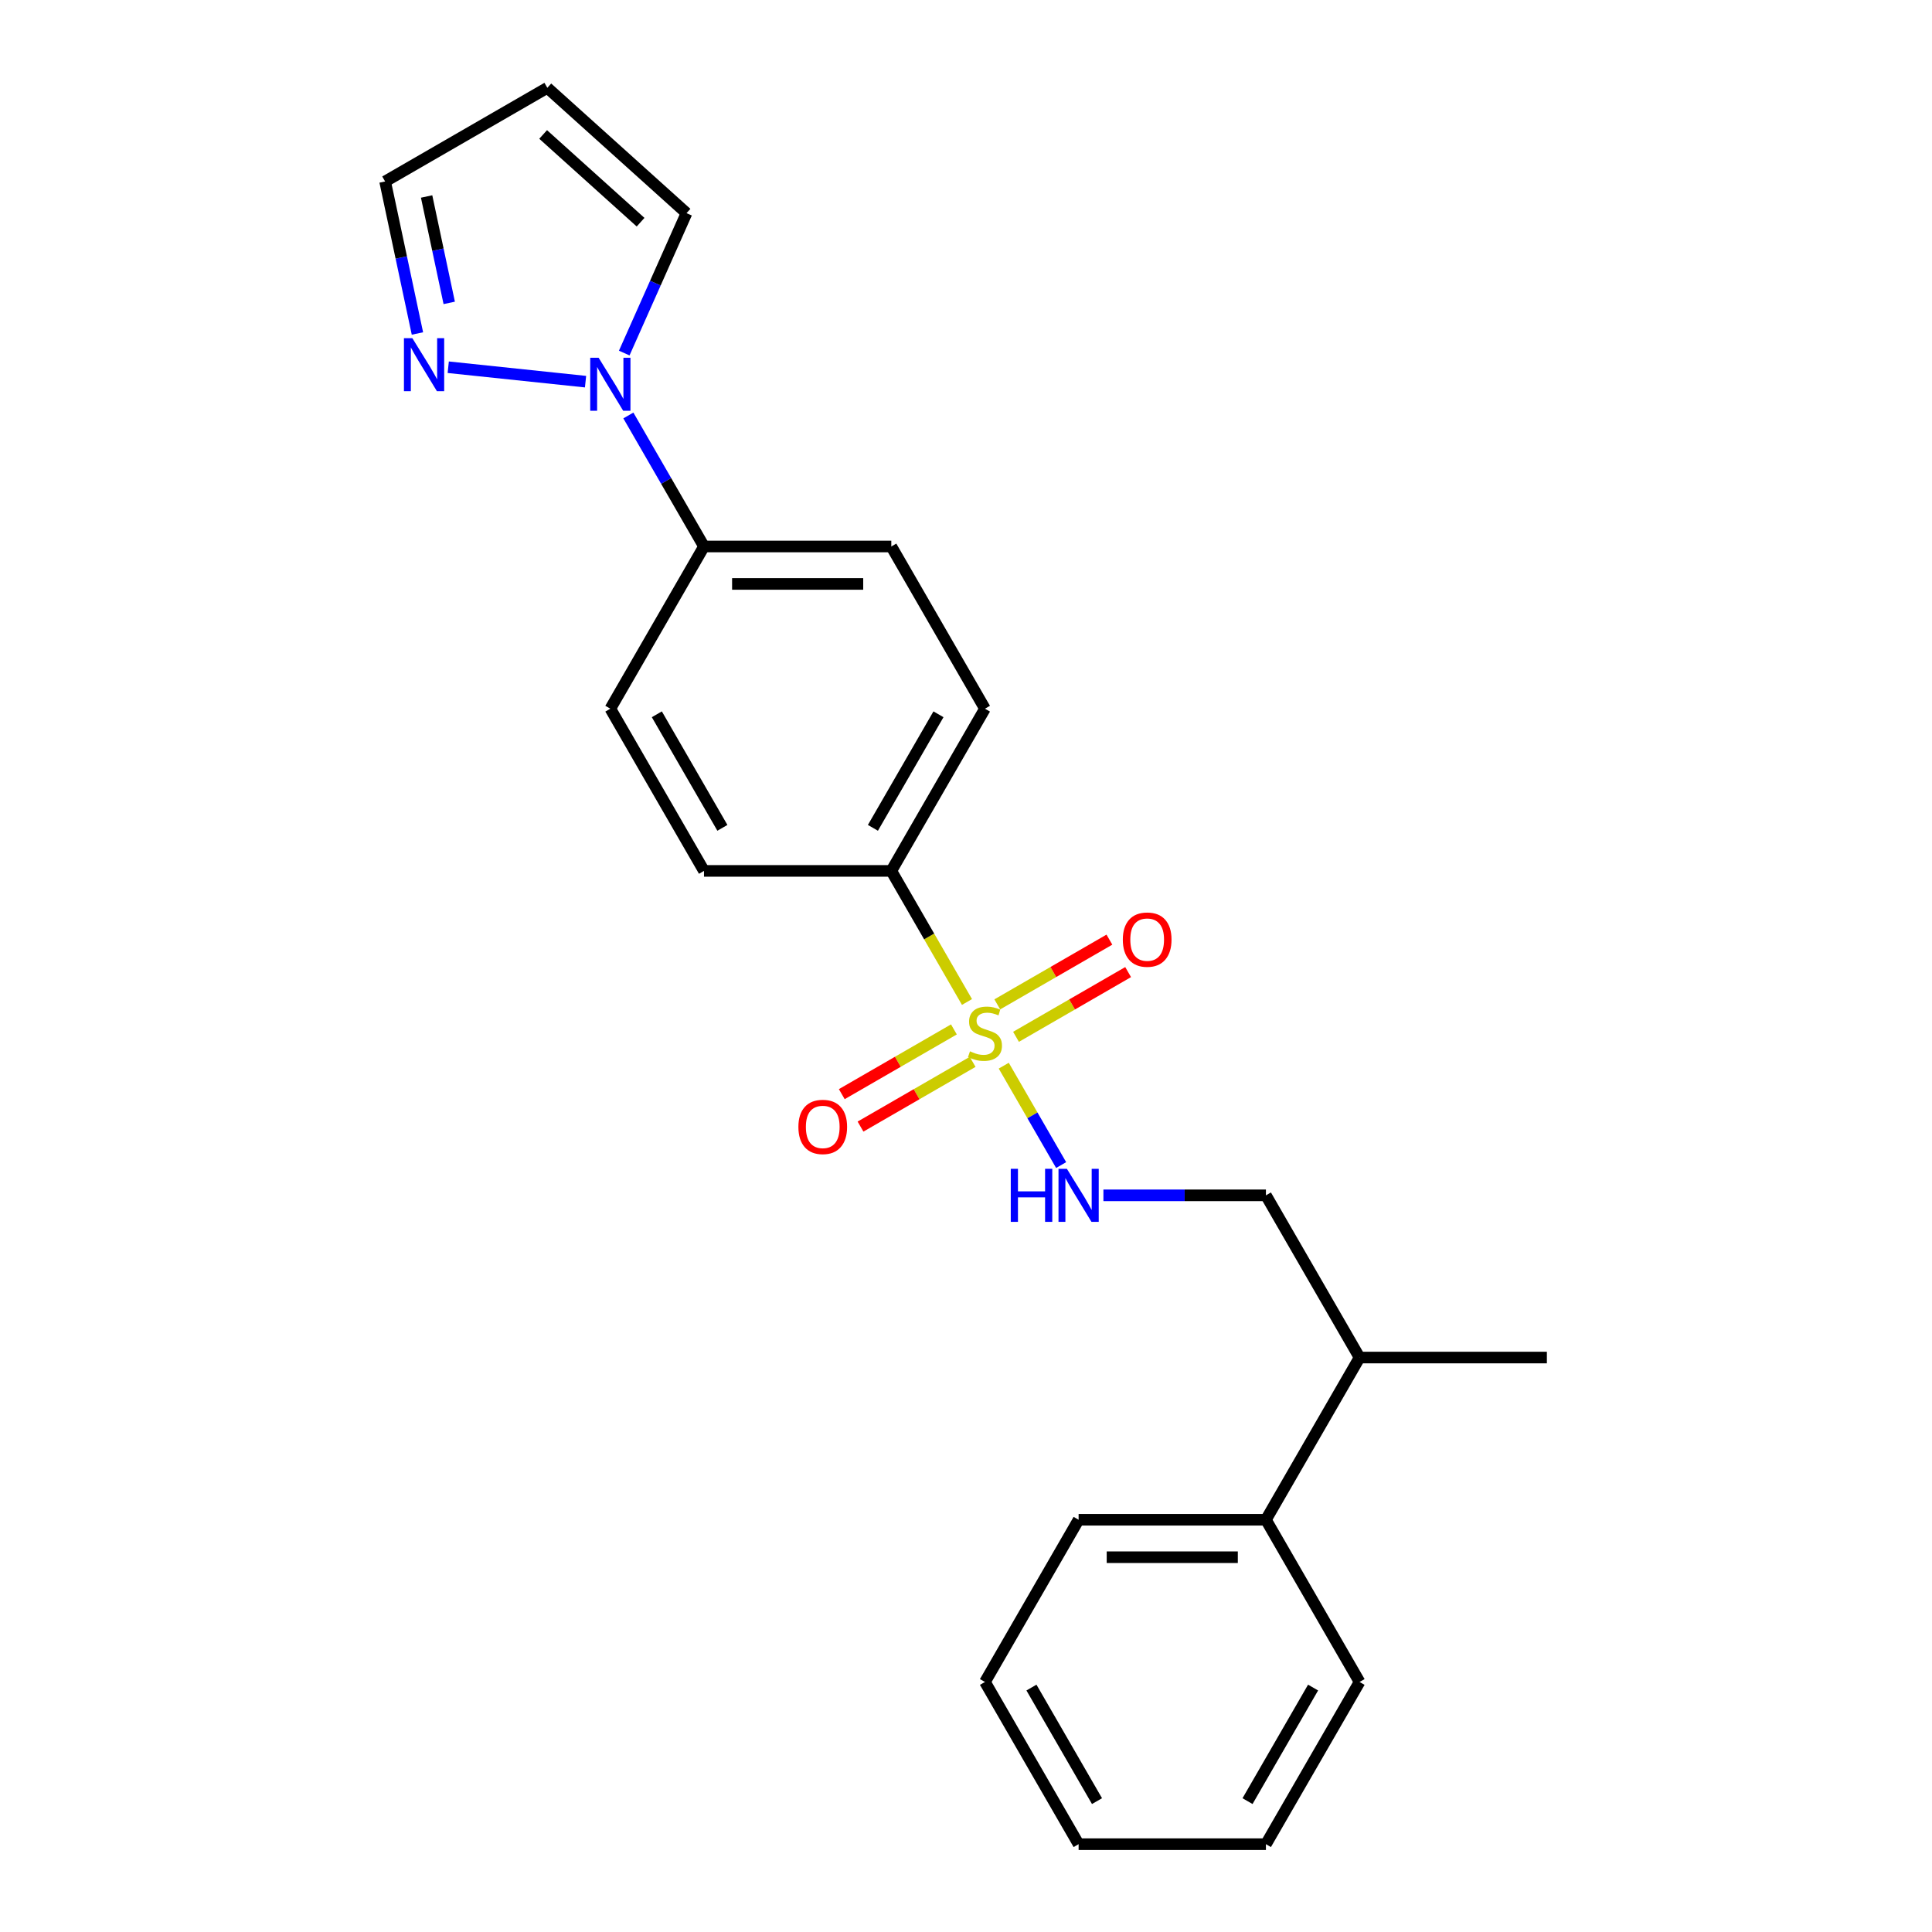<?xml version='1.0' encoding='iso-8859-1'?>
<svg version='1.1' baseProfile='full'
              xmlns='http://www.w3.org/2000/svg'
                      xmlns:rdkit='http://www.rdkit.org/xml'
                      xmlns:xlink='http://www.w3.org/1999/xlink'
                  xml:space='preserve'
width='1000px' height='1000px' viewBox='0 0 1000 1000'>
<!-- END OF HEADER -->
<rect style='opacity:1.0;fill:#FFFFFF;stroke:none' width='1000' height='1000' x='0' y='0'> </rect>
<path class='bond-2' d='M 519.541,551.59 L 534.392,577.312' style='fill:none;fill-rule:evenodd;stroke:#CCCC00;stroke-width:6px;stroke-linecap:butt;stroke-linejoin:miter;stroke-opacity:1' />
<path class='bond-2' d='M 534.392,577.312 L 549.244,603.035' style='fill:none;fill-rule:evenodd;stroke:#0000FF;stroke-width:6px;stroke-linecap:butt;stroke-linejoin:miter;stroke-opacity:1' />
<path class='bond-3' d='M 500.51,518.627 L 480.924,484.703' style='fill:none;fill-rule:evenodd;stroke:#CCCC00;stroke-width:6px;stroke-linecap:butt;stroke-linejoin:miter;stroke-opacity:1' />
<path class='bond-3' d='M 480.924,484.703 L 461.338,450.778' style='fill:none;fill-rule:evenodd;stroke:#000000;stroke-width:6px;stroke-linecap:butt;stroke-linejoin:miter;stroke-opacity:1' />
<path class='bond-4' d='M 493.739,532.825 L 464.723,549.577' style='fill:none;fill-rule:evenodd;stroke:#CCCC00;stroke-width:6px;stroke-linecap:butt;stroke-linejoin:miter;stroke-opacity:1' />
<path class='bond-4' d='M 464.723,549.577 L 435.707,566.33' style='fill:none;fill-rule:evenodd;stroke:#FF0000;stroke-width:6px;stroke-linecap:butt;stroke-linejoin:miter;stroke-opacity:1' />
<path class='bond-4' d='M 503.434,549.618 L 474.418,566.37' style='fill:none;fill-rule:evenodd;stroke:#CCCC00;stroke-width:6px;stroke-linecap:butt;stroke-linejoin:miter;stroke-opacity:1' />
<path class='bond-4' d='M 474.418,566.37 L 445.402,583.122' style='fill:none;fill-rule:evenodd;stroke:#FF0000;stroke-width:6px;stroke-linecap:butt;stroke-linejoin:miter;stroke-opacity:1' />
<path class='bond-5' d='M 525.887,536.654 L 554.903,519.902' style='fill:none;fill-rule:evenodd;stroke:#CCCC00;stroke-width:6px;stroke-linecap:butt;stroke-linejoin:miter;stroke-opacity:1' />
<path class='bond-5' d='M 554.903,519.902 L 583.918,503.15' style='fill:none;fill-rule:evenodd;stroke:#FF0000;stroke-width:6px;stroke-linecap:butt;stroke-linejoin:miter;stroke-opacity:1' />
<path class='bond-5' d='M 516.192,519.862 L 545.208,503.11' style='fill:none;fill-rule:evenodd;stroke:#CCCC00;stroke-width:6px;stroke-linecap:butt;stroke-linejoin:miter;stroke-opacity:1' />
<path class='bond-5' d='M 545.208,503.11 L 574.223,486.357' style='fill:none;fill-rule:evenodd;stroke:#FF0000;stroke-width:6px;stroke-linecap:butt;stroke-linejoin:miter;stroke-opacity:1' />
<path class='bond-0' d='M 325.238,215.047 L 344.813,248.952' style='fill:none;fill-rule:evenodd;stroke:#0000FF;stroke-width:6px;stroke-linecap:butt;stroke-linejoin:miter;stroke-opacity:1' />
<path class='bond-0' d='M 344.813,248.952 L 364.388,282.856' style='fill:none;fill-rule:evenodd;stroke:#000000;stroke-width:6px;stroke-linecap:butt;stroke-linejoin:miter;stroke-opacity:1' />
<path class='bond-1' d='M 303.077,197.546 L 232.008,190.076' style='fill:none;fill-rule:evenodd;stroke:#0000FF;stroke-width:6px;stroke-linecap:butt;stroke-linejoin:miter;stroke-opacity:1' />
<path class='bond-7' d='M 323.104,182.743 L 339.225,146.535' style='fill:none;fill-rule:evenodd;stroke:#0000FF;stroke-width:6px;stroke-linecap:butt;stroke-linejoin:miter;stroke-opacity:1' />
<path class='bond-7' d='M 339.225,146.535 L 355.346,110.327' style='fill:none;fill-rule:evenodd;stroke:#000000;stroke-width:6px;stroke-linecap:butt;stroke-linejoin:miter;stroke-opacity:1' />
<path class='bond-9' d='M 216.061,172.609 L 207.699,133.269' style='fill:none;fill-rule:evenodd;stroke:#0000FF;stroke-width:6px;stroke-linecap:butt;stroke-linejoin:miter;stroke-opacity:1' />
<path class='bond-9' d='M 207.699,133.269 L 199.337,93.93' style='fill:none;fill-rule:evenodd;stroke:#000000;stroke-width:6px;stroke-linecap:butt;stroke-linejoin:miter;stroke-opacity:1' />
<path class='bond-9' d='M 232.519,156.776 L 226.665,129.238' style='fill:none;fill-rule:evenodd;stroke:#0000FF;stroke-width:6px;stroke-linecap:butt;stroke-linejoin:miter;stroke-opacity:1' />
<path class='bond-9' d='M 226.665,129.238 L 220.812,101.7' style='fill:none;fill-rule:evenodd;stroke:#000000;stroke-width:6px;stroke-linecap:butt;stroke-linejoin:miter;stroke-opacity:1' />
<path class='bond-10' d='M 571.124,618.701 L 613.181,618.701' style='fill:none;fill-rule:evenodd;stroke:#0000FF;stroke-width:6px;stroke-linecap:butt;stroke-linejoin:miter;stroke-opacity:1' />
<path class='bond-10' d='M 613.181,618.701 L 655.238,618.701' style='fill:none;fill-rule:evenodd;stroke:#000000;stroke-width:6px;stroke-linecap:butt;stroke-linejoin:miter;stroke-opacity:1' />
<path class='bond-11' d='M 461.338,450.778 L 509.813,366.817' style='fill:none;fill-rule:evenodd;stroke:#000000;stroke-width:6px;stroke-linecap:butt;stroke-linejoin:miter;stroke-opacity:1' />
<path class='bond-11' d='M 451.817,428.489 L 485.749,369.716' style='fill:none;fill-rule:evenodd;stroke:#000000;stroke-width:6px;stroke-linecap:butt;stroke-linejoin:miter;stroke-opacity:1' />
<path class='bond-12' d='M 461.338,450.778 L 364.388,450.778' style='fill:none;fill-rule:evenodd;stroke:#000000;stroke-width:6px;stroke-linecap:butt;stroke-linejoin:miter;stroke-opacity:1' />
<path class='bond-6' d='M 364.388,282.856 L 315.913,366.817' style='fill:none;fill-rule:evenodd;stroke:#000000;stroke-width:6px;stroke-linecap:butt;stroke-linejoin:miter;stroke-opacity:1' />
<path class='bond-23' d='M 364.388,282.856 L 461.338,282.856' style='fill:none;fill-rule:evenodd;stroke:#000000;stroke-width:6px;stroke-linecap:butt;stroke-linejoin:miter;stroke-opacity:1' />
<path class='bond-23' d='M 378.93,302.246 L 446.795,302.246' style='fill:none;fill-rule:evenodd;stroke:#000000;stroke-width:6px;stroke-linecap:butt;stroke-linejoin:miter;stroke-opacity:1' />
<path class='bond-8' d='M 355.346,110.327 L 283.298,45.455' style='fill:none;fill-rule:evenodd;stroke:#000000;stroke-width:6px;stroke-linecap:butt;stroke-linejoin:miter;stroke-opacity:1' />
<path class='bond-8' d='M 331.564,115.006 L 281.131,69.595' style='fill:none;fill-rule:evenodd;stroke:#000000;stroke-width:6px;stroke-linecap:butt;stroke-linejoin:miter;stroke-opacity:1' />
<path class='bond-24' d='M 283.298,45.455 L 199.337,93.93' style='fill:none;fill-rule:evenodd;stroke:#000000;stroke-width:6px;stroke-linecap:butt;stroke-linejoin:miter;stroke-opacity:1' />
<path class='bond-16' d='M 655.238,618.701 L 703.713,702.662' style='fill:none;fill-rule:evenodd;stroke:#000000;stroke-width:6px;stroke-linecap:butt;stroke-linejoin:miter;stroke-opacity:1' />
<path class='bond-13' d='M 509.813,366.817 L 461.338,282.856' style='fill:none;fill-rule:evenodd;stroke:#000000;stroke-width:6px;stroke-linecap:butt;stroke-linejoin:miter;stroke-opacity:1' />
<path class='bond-14' d='M 364.388,450.778 L 315.913,366.817' style='fill:none;fill-rule:evenodd;stroke:#000000;stroke-width:6px;stroke-linecap:butt;stroke-linejoin:miter;stroke-opacity:1' />
<path class='bond-14' d='M 373.909,428.489 L 339.976,369.716' style='fill:none;fill-rule:evenodd;stroke:#000000;stroke-width:6px;stroke-linecap:butt;stroke-linejoin:miter;stroke-opacity:1' />
<path class='bond-15' d='M 655.238,786.623 L 703.713,702.662' style='fill:none;fill-rule:evenodd;stroke:#000000;stroke-width:6px;stroke-linecap:butt;stroke-linejoin:miter;stroke-opacity:1' />
<path class='bond-17' d='M 655.238,786.623 L 558.288,786.623' style='fill:none;fill-rule:evenodd;stroke:#000000;stroke-width:6px;stroke-linecap:butt;stroke-linejoin:miter;stroke-opacity:1' />
<path class='bond-17' d='M 640.695,806.013 L 572.83,806.013' style='fill:none;fill-rule:evenodd;stroke:#000000;stroke-width:6px;stroke-linecap:butt;stroke-linejoin:miter;stroke-opacity:1' />
<path class='bond-18' d='M 655.238,786.623 L 703.713,870.584' style='fill:none;fill-rule:evenodd;stroke:#000000;stroke-width:6px;stroke-linecap:butt;stroke-linejoin:miter;stroke-opacity:1' />
<path class='bond-19' d='M 703.713,702.662 L 800.663,702.662' style='fill:none;fill-rule:evenodd;stroke:#000000;stroke-width:6px;stroke-linecap:butt;stroke-linejoin:miter;stroke-opacity:1' />
<path class='bond-20' d='M 558.288,786.623 L 509.813,870.584' style='fill:none;fill-rule:evenodd;stroke:#000000;stroke-width:6px;stroke-linecap:butt;stroke-linejoin:miter;stroke-opacity:1' />
<path class='bond-21' d='M 703.713,870.584 L 655.238,954.545' style='fill:none;fill-rule:evenodd;stroke:#000000;stroke-width:6px;stroke-linecap:butt;stroke-linejoin:miter;stroke-opacity:1' />
<path class='bond-21' d='M 679.649,873.483 L 645.717,932.256' style='fill:none;fill-rule:evenodd;stroke:#000000;stroke-width:6px;stroke-linecap:butt;stroke-linejoin:miter;stroke-opacity:1' />
<path class='bond-25' d='M 509.813,870.584 L 558.288,954.545' style='fill:none;fill-rule:evenodd;stroke:#000000;stroke-width:6px;stroke-linecap:butt;stroke-linejoin:miter;stroke-opacity:1' />
<path class='bond-25' d='M 533.876,873.483 L 567.809,932.256' style='fill:none;fill-rule:evenodd;stroke:#000000;stroke-width:6px;stroke-linecap:butt;stroke-linejoin:miter;stroke-opacity:1' />
<path class='bond-22' d='M 655.238,954.545 L 558.288,954.545' style='fill:none;fill-rule:evenodd;stroke:#000000;stroke-width:6px;stroke-linecap:butt;stroke-linejoin:miter;stroke-opacity:1' />
<path  class='atom-0' d='M 502.057 544.163
Q 502.367 544.28, 503.647 544.822
Q 504.927 545.365, 506.323 545.714
Q 507.758 546.025, 509.154 546.025
Q 511.752 546.025, 513.264 544.784
Q 514.777 543.504, 514.777 541.293
Q 514.777 539.781, 514.001 538.85
Q 513.264 537.92, 512.101 537.415
Q 510.938 536.911, 508.999 536.33
Q 506.555 535.593, 505.082 534.895
Q 503.647 534.197, 502.6 532.723
Q 501.592 531.249, 501.592 528.768
Q 501.592 525.316, 503.918 523.183
Q 506.284 521.05, 510.938 521.05
Q 514.118 521.05, 517.724 522.563
L 516.832 525.549
Q 513.536 524.191, 511.054 524.191
Q 508.378 524.191, 506.904 525.316
Q 505.431 526.402, 505.47 528.302
Q 505.47 529.776, 506.206 530.668
Q 506.982 531.56, 508.068 532.064
Q 509.192 532.568, 511.054 533.15
Q 513.536 533.925, 515.009 534.701
Q 516.483 535.476, 517.53 537.066
Q 518.616 538.618, 518.616 541.293
Q 518.616 545.094, 516.057 547.149
Q 513.536 549.166, 509.309 549.166
Q 506.866 549.166, 505.004 548.623
Q 503.182 548.119, 501.01 547.227
L 502.057 544.163
' fill='#CCCC00'/>
<path  class='atom-1' d='M 309.844 185.167
L 318.841 199.709
Q 319.733 201.144, 321.168 203.742
Q 322.603 206.341, 322.68 206.496
L 322.68 185.167
L 326.325 185.167
L 326.325 212.623
L 322.564 212.623
L 312.908 196.723
Q 311.783 194.862, 310.581 192.729
Q 309.417 190.596, 309.068 189.937
L 309.068 212.623
L 305.501 212.623
L 305.501 185.167
L 309.844 185.167
' fill='#0000FF'/>
<path  class='atom-2' d='M 213.425 175.033
L 222.422 189.575
Q 223.314 191.01, 224.749 193.608
Q 226.184 196.207, 226.261 196.362
L 226.261 175.033
L 229.907 175.033
L 229.907 202.489
L 226.145 202.489
L 216.489 186.589
Q 215.364 184.728, 214.162 182.595
Q 212.998 180.462, 212.649 179.803
L 212.649 202.489
L 209.082 202.489
L 209.082 175.033
L 213.425 175.033
' fill='#0000FF'/>
<path  class='atom-3' d='M 523.173 604.973
L 526.896 604.973
L 526.896 616.645
L 540.934 616.645
L 540.934 604.973
L 544.657 604.973
L 544.657 632.429
L 540.934 632.429
L 540.934 619.748
L 526.896 619.748
L 526.896 632.429
L 523.173 632.429
L 523.173 604.973
' fill='#0000FF'/>
<path  class='atom-3' d='M 552.219 604.973
L 561.216 619.515
Q 562.108 620.95, 563.543 623.548
Q 564.978 626.147, 565.055 626.302
L 565.055 604.973
L 568.7 604.973
L 568.7 632.429
L 564.939 632.429
L 555.283 616.529
Q 554.158 614.668, 552.956 612.535
Q 551.792 610.402, 551.443 609.743
L 551.443 632.429
L 547.876 632.429
L 547.876 604.973
L 552.219 604.973
' fill='#0000FF'/>
<path  class='atom-5' d='M 413.248 583.292
Q 413.248 576.7, 416.506 573.016
Q 419.763 569.331, 425.852 569.331
Q 431.94 569.331, 435.198 573.016
Q 438.455 576.7, 438.455 583.292
Q 438.455 589.962, 435.159 593.763
Q 431.863 597.524, 425.852 597.524
Q 419.802 597.524, 416.506 593.763
Q 413.248 590.001, 413.248 583.292
M 425.852 594.422
Q 430.04 594.422, 432.289 591.63
Q 434.577 588.799, 434.577 583.292
Q 434.577 577.902, 432.289 575.187
Q 430.04 572.434, 425.852 572.434
Q 421.664 572.434, 419.376 575.148
Q 417.126 577.863, 417.126 583.292
Q 417.126 588.838, 419.376 591.63
Q 421.664 594.422, 425.852 594.422
' fill='#FF0000'/>
<path  class='atom-6' d='M 581.171 486.342
Q 581.171 479.75, 584.428 476.066
Q 587.686 472.381, 593.774 472.381
Q 599.863 472.381, 603.12 476.066
Q 606.378 479.75, 606.378 486.342
Q 606.378 493.012, 603.081 496.813
Q 599.785 500.574, 593.774 500.574
Q 587.724 500.574, 584.428 496.813
Q 581.171 493.051, 581.171 486.342
M 593.774 497.472
Q 597.962 497.472, 600.212 494.68
Q 602.5 491.849, 602.5 486.342
Q 602.5 480.952, 600.212 478.237
Q 597.962 475.484, 593.774 475.484
Q 589.586 475.484, 587.298 478.198
Q 585.049 480.913, 585.049 486.342
Q 585.049 491.888, 587.298 494.68
Q 589.586 497.472, 593.774 497.472
' fill='#FF0000'/>
</svg>
